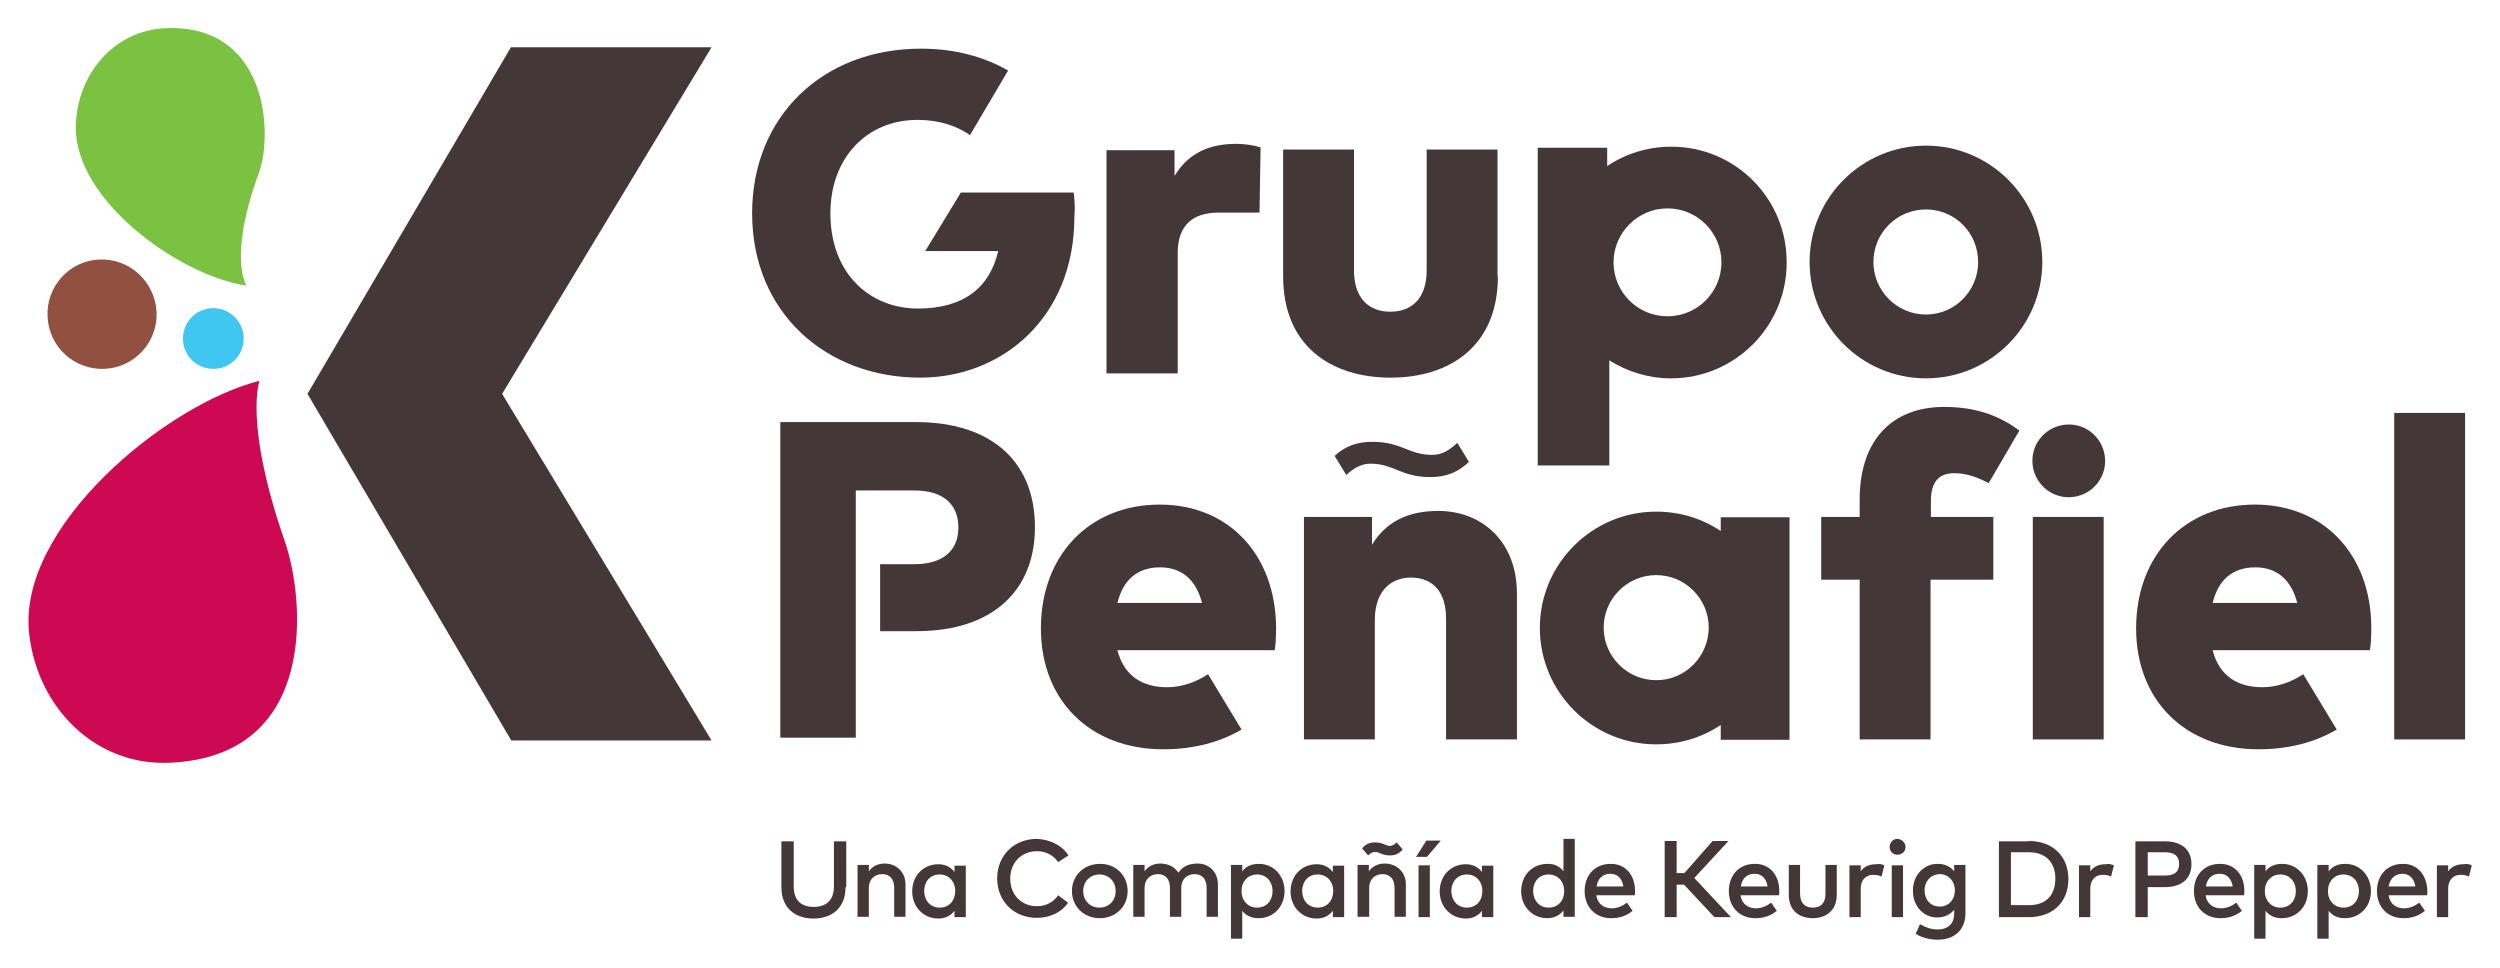 <?xml version="1.0" encoding="utf-8"?>
<!-- Generator: Adobe Illustrator 25.3.0, SVG Export Plug-In . SVG Version: 6.00 Build 0)  -->
<svg version="1.1" id="Layer_1" xmlns="http://www.w3.org/2000/svg" xmlns:xlink="http://www.w3.org/1999/xlink" x="0px" y="0px"
	 viewBox="0 0 709 274.5" style="enable-background:new 0 0 709 274.5;" xml:space="preserve">
<style type="text/css">
	.st0{fill:#443738;}
	.st1{fill:#925041;}
	.st2{fill:#3FC7F2;}
	.st3{fill:#7BC142;}
	.st4{fill:#CE0954;}
</style>
<g>
	<polygon class="st0" points="201.8,13.4 144.9,13.4 87.2,111.7 145,210 201.8,210 142.4,111.7 201.8,13.4 	"/>
	<path class="st1" d="M44.4,88.4c0.4,8.6-6.2,15.8-14.7,16.2c-8.6,0.4-15.8-6.2-16.2-14.7C13,81.3,19.6,74,28.1,73.6
		C36.7,73.2,43.9,79.8,44.4,88.4L44.4,88.4z"/>
	<path class="st2" d="M69.1,95.6c0.2,4.8-3.4,8.8-8.2,9c-4.8,0.2-8.8-3.4-9-8.2c-0.2-4.7,3.4-8.8,8.2-9
		C64.9,87.2,68.9,90.9,69.1,95.6L69.1,95.6z"/>
	<path class="st3" d="M73.4,49.1C64.6,73,69.9,81,69.9,81C51,78.2,21.1,56.9,21.5,35.8C21.8,21.2,32.1,8.8,46.7,8
		C76,6.6,77.5,38,73.4,49.1L73.4,49.1z"/>
	<path class="st4" d="M80.8,153.6C69.1,120,73.6,108,73.6,108c-26.7,6.7-69,41.7-65.3,72c2.5,21,19,37.4,40.1,36.3
		C90.5,214.3,86.4,169.8,80.8,153.6L80.8,153.6z"/>
	<path class="st0" d="M259.7,119.7h-38.4v89.5h21.4v-13.8h0v-43.7h0v-12.6h16.7c7.7,0,12.4,3.6,12.4,10.5c0,6.8-4.7,10.4-12.4,10.4
		h-9.8V179h10.3c21.9,0,33.6-11.8,33.6-29.4C293.6,131.6,281.9,119.7,259.7,119.7L259.7,119.7z"/>
	<path class="st0" d="M472.9,89.7c-8.5,0-15.3-6.9-15.3-15.3s6.9-15.3,15.3-15.3c8.5,0,15.3,6.9,15.3,15.3S481.4,89.7,472.9,89.7
		L472.9,89.7z M474,41.6c-6.7,0-13,2-18.2,5.5v-5.2h-19.7v90.1h20.3v-29.8c5.1,3.2,11.1,5.1,17.5,5.1c18.1,0,32.8-14.7,32.8-32.8
		C506.8,56.3,492.1,41.6,474,41.6L474,41.6z"/>
	<path class="st0" d="M333.1,49.9v-7.3h-19.3v63.3H334V71.7c0-7.9,4.4-11.4,11.5-11.4c3.6,0,11.7,0,11.7,0l0.3-18.5
		c-1.5-0.5-4.1-1-7.1-1C342.7,40.8,336.8,43.7,333.1,49.9L333.1,49.9z"/>
	<path class="st0" d="M424.8,78.4c0,19.7-13.6,28.7-30.4,28.7c-16.8,0-30.5-8.9-30.5-28.7v-36H384v34.3c0,8,4.3,11.7,10.3,11.7
		c6,0,10.3-3.7,10.3-11.7V42.4h20.1V78.4L424.8,78.4z"/>
	<path class="st0" d="M430.2,168.3v41.4h-20.1v-34.3c0-7.5-3.7-11.6-10-11.6c-5.6,0-10.2,3.8-10.2,12v33.9h-20.1v-63.1h19.3v7.9
		c4-6.6,10.3-9.6,18.8-9.6C420.4,144.9,430.2,153.7,430.2,168.3L430.2,168.3z"/>
	<path class="st0" d="M565.2,164.4h-17.7v45.3h-20.1v-45.3h-10.9v-17.8h10.9v-4.9c0-17,9.3-26.3,24-26.3c9.8,0,16.3,3,21.3,6.7
		L564,137c-3-1.5-6-2.8-9.8-2.8c-4.4,0-6.6,2.5-6.6,8v4.4h17.7V164.4L565.2,164.4z"/>
	<polygon class="st0" points="596.6,209.7 576.5,209.7 576.5,146.6 596.6,146.6 596.6,209.7 	"/>
	<polygon class="st0" points="699.1,209.7 679,209.7 679,117.1 699.1,117.1 699.1,209.7 	"/>
	<path class="st0" d="M316.9,171c1.6-6.5,5.6-10.1,12.1-10.1c6.1,0,10.2,3.5,11.9,10.1H316.9L316.9,171z M328.9,143.1
		c-20,0-33.7,14.4-33.7,35.1c0,20.5,14,34.3,34.7,34.3c8.6,0,16.1-2,22.2-5.6l-9.5-15.7c-3.6,2.4-7.7,3.7-11.6,3.7
		c-7.2,0-12.3-3.4-14.1-10.5h44.6c0.3-1.4,0.4-4.4,0.4-6.5C361.7,157.2,348.4,143.1,328.9,143.1L328.9,143.1z"/>
	<path class="st0" d="M627.5,171c1.6-6.5,5.6-10.1,12.1-10.1c6.1,0,10.2,3.5,11.9,10.1H627.5L627.5,171z M639.5,143.1
		c-20,0-33.7,14.4-33.7,35.1c0,20.5,14,34.3,34.7,34.3c8.6,0,16.1-2,22.2-5.6l-9.5-15.7c-3.6,2.4-7.7,3.7-11.6,3.7
		c-7.2,0-12.3-3.4-14.1-10.5h44.6c0.3-1.4,0.4-4.4,0.4-6.5C672.4,157.2,659,143.1,639.5,143.1L639.5,143.1z"/>
	<path class="st0" d="M546.2,89.2c-8.2,0-14.9-6.7-14.9-14.9c0-8.2,6.6-14.9,14.9-14.9S561,66.1,561,74.3
		C561,82.5,554.4,89.2,546.2,89.2L546.2,89.2z M546.2,41.3c-18.2,0-33,14.8-33,33s14.8,33,33,33s33-14.8,33-33
		S564.4,41.3,546.2,41.3L546.2,41.3z"/>
	<path class="st0" d="M469.7,192.9c-8.2,0-14.9-6.7-14.9-14.9c0-8.2,6.7-14.9,14.9-14.9c8.2,0,14.9,6.7,14.9,14.9
		C484.5,186.3,477.9,192.9,469.7,192.9L469.7,192.9z M488,146.6v4c-5.2-3.5-11.5-5.5-18.3-5.5c-18.2,0-33,14.8-33,33
		c0,18.2,14.8,33,33,33c6.8,0,13.1-2,18.3-5.5v4.2h19.5v-63.1H488L488,146.6z"/>
	<path class="st0" d="M597,130.2c0.3,5.7-4.1,10.5-9.8,10.8c-5.7,0.3-10.5-4.1-10.8-9.8c-0.3-5.7,4.1-10.5,9.8-10.8
		C591.9,120.1,596.7,124.5,597,130.2L597,130.2z"/>
	<path class="st0" d="M304.5,54.6h-32l-10.1,16.6h20.7c-2.5,10.6-10,16.3-22.8,16.3c-13.4,0-24.8-9.7-24.8-27
		c0-15.7,10.3-26.5,24.7-26.5c6,0,10.9,1.6,14.9,4.3l10.8-18.3c-6.8-3.9-15.1-6.2-24.7-6.2c-28,0-47.9,19.3-47.9,46.7
		c0,28.1,20.9,46.6,47.7,46.6c23.1,0,43.7-16.9,43.7-45.7C304.9,59.2,304.8,57,304.5,54.6L304.5,54.6z"/>
	<path class="st0" d="M413.3,125.6c-2.5,2.3-4.5,3.4-7.2,3.4c-6.6,0-8.6-3.7-16.9-3.7c-4.5,0-7.8,1.3-10.7,4l3.3,5.4
		c2.3-2.1,4.4-3.2,6.9-3.2c6.6,0,8.6,3.8,16.9,3.8c4.6,0,7.9-1.4,11-4.3L413.3,125.6L413.3,125.6z"/>
	<path class="st0" d="M239.8,251.6c0,6-4,8.9-9.1,8.9c-5.1,0-9.1-2.9-9.1-8.9v-13h3.5v12.8c0,4.1,2.3,5.8,5.7,5.8
		c3.3,0,5.7-1.7,5.7-5.8v-12.8h3.5V251.6L239.8,251.6z"/>
	<path class="st0" d="M256.8,250.8v9.2h-3.2v-8.2c0-2.5-1.3-3.9-3.4-3.9c-2.1,0-3.8,1.4-3.8,3.9v8.2h-3.2v-14.7h3.2v1.8
		c1.2-1.7,3-2.2,4.5-2.2C254.3,244.9,256.8,247.4,256.8,250.8L256.8,250.8z"/>
	<path class="st0" d="M262.1,252.7c0,2.6,1.7,4.7,4.4,4.7c2.7,0,4.4-2,4.4-4.7c0-2.7-1.8-4.7-4.4-4.7
		C263.7,248,262.1,250.1,262.1,252.7L262.1,252.7z M273.9,260.1h-3.2v-1.8c-1,1.3-2.5,2.2-4.6,2.2c-4.1,0-7.4-3.2-7.4-7.7
		c0-4.5,3.2-7.7,7.4-7.7c2.1,0,3.6,0.9,4.6,2.2v-1.8h3.2V260.1L273.9,260.1z"/>
	<path class="st0" d="M303,242.6l-2.9,1.9c-1.3-1.9-3.4-3.1-6-3.1c-4.4,0-7.6,3.2-7.6,7.8c0,4.6,3.2,7.8,7.6,7.8
		c2.6,0,4.7-1.2,6-3.1l2.8,2.1c-1.8,2.7-5.1,4.3-8.8,4.3c-6.6,0-11.3-4.7-11.3-11.2c0-6.4,4.7-11.2,11.3-11.2
		C297.9,238.1,301.3,239.8,303,242.6L303,242.6z"/>
	<path class="st0" d="M307.2,252.7c0,2.8,2,4.7,4.6,4.7c2.6,0,4.6-1.9,4.6-4.7c0-2.8-2-4.7-4.6-4.7
		C309.2,248,307.2,249.9,307.2,252.7L307.2,252.7z M319.8,252.7c0,4.4-3.4,7.7-7.9,7.7c-4.5,0-7.9-3.3-7.9-7.7
		c0-4.4,3.4-7.7,7.9-7.7C316.4,244.9,319.8,248.3,319.8,252.7L319.8,252.7z"/>
	<path class="st0" d="M345.4,250.8v9.2h-3.2v-8.2c0-2.5-1.3-3.9-3.4-3.9c-2.1,0-3.8,1.4-3.8,3.9v8.2h-3.2v-8.2
		c0-2.5-1.3-3.9-3.4-3.9c-2.1,0-3.8,1.4-3.8,3.9v8.2h-3.2v-14.7h3.2v1.8c1.2-1.7,3-2.2,4.5-2.2c2.2,0,4.1,1,5.1,2.6
		c1.3-2.1,3.6-2.6,5.4-2.6C343,244.9,345.4,247.4,345.4,250.8L345.4,250.8z"/>
	<path class="st0" d="M352.1,252.7c0,2.7,1.8,4.7,4.4,4.7c2.8,0,4.4-2.1,4.4-4.7c0-2.6-1.7-4.7-4.4-4.7
		C353.9,248,352.1,250,352.1,252.7L352.1,252.7z M364.3,252.7c0,4.5-3.2,7.7-7.4,7.7c-2.1,0-3.6-0.8-4.6-2.1v7.9h-3.2v-20.9h3.2v1.8
		c1-1.3,2.5-2.1,4.6-2.1C361,244.9,364.3,248.2,364.3,252.7L364.3,252.7z"/>
	<path class="st0" d="M369.3,252.7c0,2.6,1.7,4.7,4.4,4.7c2.7,0,4.4-2,4.4-4.7c0-2.7-1.8-4.7-4.4-4.7
		C370.9,248,369.3,250.1,369.3,252.7L369.3,252.7z M381.2,260.1h-3.2v-1.8c-1,1.3-2.5,2.2-4.6,2.2c-4.1,0-7.4-3.2-7.4-7.7
		c0-4.5,3.2-7.7,7.4-7.7c2.1,0,3.6,0.9,4.6,2.2v-1.8h3.2V260.1L381.2,260.1z"/>
	<path class="st0" d="M386.3,240.6c1-1.2,2.1-1.7,3.7-1.7c2.1,0,3.1,1,4.1,1c0.7,0,1.3-0.3,2-1l1.7,2c-1,1.2-2.1,1.7-3.7,1.7
		c-2.1,0-3-1-4.1-1c-0.7,0-1.3,0.3-2,1L386.3,240.6L386.3,240.6z M398.7,250.8v9.2h-3.2v-8.2c0-2.5-1.3-3.9-3.4-3.9
		c-2.1,0-3.8,1.4-3.8,3.9v8.2H385v-14.7h3.2v1.8c1.2-1.7,3-2.2,4.5-2.2C396.2,244.9,398.7,247.4,398.7,250.8L398.7,250.8z"/>
	<path class="st0" d="M405.5,260.1h-3.2v-14.7h3.2V260.1L405.5,260.1z M401.6,243l2.9-4.6h4.1l-3.9,4.6H401.6L401.6,243z"/>
	<path class="st0" d="M411.6,252.7c0,2.6,1.7,4.7,4.4,4.7c2.7,0,4.4-2,4.4-4.7c0-2.7-1.8-4.7-4.4-4.7
		C413.3,248,411.6,250.1,411.6,252.7L411.6,252.7z M423.5,260.1h-3.2v-1.8c-1,1.3-2.5,2.2-4.6,2.2c-4.1,0-7.4-3.2-7.4-7.7
		c0-4.5,3.2-7.7,7.4-7.7c2.1,0,3.6,0.9,4.6,2.2v-1.8h3.2V260.1L423.5,260.1z"/>
	<path class="st0" d="M434.8,252.7c0,2.6,1.7,4.7,4.4,4.7c2.7,0,4.4-2,4.4-4.7c0-2.7-1.8-4.7-4.4-4.7
		C436.4,248,434.8,250.1,434.8,252.7L434.8,252.7z M443.4,247.1v-9.2h3.2v22.1h-3.2v-1.8c-1,1.3-2.5,2.2-4.6,2.2
		c-4.1,0-7.4-3.2-7.4-7.7c0-4.5,3.2-7.7,7.4-7.7C440.9,244.9,442.4,245.8,443.4,247.1L443.4,247.1z"/>
	<path class="st0" d="M452.8,251.4h7.6c-0.4-2.3-1.7-3.6-3.7-3.6C454.4,247.8,453.1,249.3,452.8,251.4L452.8,251.4z M463.7,252.7
		c0,0.4,0,0.8-0.1,1.2h-10.9c0.4,2.6,2.3,3.7,4.4,3.7c1.5,0,3-0.6,4.3-1.6l1.6,2.3c-1.8,1.5-3.8,2.1-6.1,2.1c-4.4,0-7.5-3.1-7.5-7.7
		c0-4.6,3-7.7,7.3-7.7C460.9,244.9,463.7,248.1,463.7,252.7L463.7,252.7z"/>
	<polygon class="st0" points="477.6,250.9 475.5,250.9 475.5,260.1 472.1,260.1 472.1,238.5 475.5,238.5 475.5,247.6 477.7,247.6 
		485.7,238.5 490.2,238.5 480.5,249 490.9,260.1 486.2,260.1 477.6,250.9 	"/>
	<path class="st0" d="M493.7,251.4h7.6c-0.4-2.3-1.7-3.6-3.7-3.6C495.3,247.8,494,249.3,493.7,251.4L493.7,251.4z M504.6,252.7
		c0,0.4,0,0.8-0.1,1.2h-10.9c0.4,2.6,2.3,3.7,4.4,3.7c1.5,0,3-0.6,4.3-1.6l1.6,2.3c-1.8,1.5-3.8,2.1-6.1,2.1c-4.4,0-7.5-3.1-7.5-7.7
		c0-4.6,3-7.7,7.3-7.7C501.8,244.9,504.6,248.1,504.6,252.7L504.6,252.7z"/>
	<path class="st0" d="M520.9,253.8c0,4.7-3.4,6.6-6.8,6.6c-3.5,0-6.8-1.9-6.8-6.6v-8.5h3.2v8.2c0,2.8,1.6,3.9,3.6,3.9
		c2,0,3.6-1,3.6-3.9v-8.2h3.2V253.8L520.9,253.8z"/>
	<path class="st0" d="M534.4,245.4l-0.8,3.2c-0.7-0.4-1.7-0.5-2.4-0.5c-2,0-3.5,1.4-3.5,3.9v8.1h-3.2v-14.7h3.2v1.7
		c1-1.4,2.5-2,4.3-2C533,244.9,533.7,245.1,534.4,245.4L534.4,245.4z"/>
	<path class="st0" d="M539.7,260.1h-3.2v-14.7h3.2V260.1L539.7,260.1z M540.4,240.2c0,1.3-1,2.2-2.3,2.2c-1.3,0-2.2-1-2.2-2.2
		c0-1.3,1-2.3,2.2-2.3C539.4,238,540.4,239,540.4,240.2L540.4,240.2z"/>
	<path class="st0" d="M545.8,252.5c0,2.5,1.6,4.6,4.3,4.6c2.6,0,4.3-2,4.3-4.6c0-2.6-1.8-4.6-4.3-4.6
		C547.4,248,545.8,250.1,545.8,252.5L545.8,252.5z M554.2,247.1v-1.8h3.2V259c0,4.6-3,7.5-7.9,7.5c-2.2,0-4.6-0.6-6.2-1.7l1.2-2.7
		c1.5,0.9,3.2,1.5,5,1.5c3,0,4.7-1.7,4.7-4.4V258c-1.1,1.4-2.8,2.2-4.9,2.2c-3.4,0-6.8-2.8-6.8-7.6c0-4.8,3.5-7.6,6.8-7.6
		C551.4,244.9,553.1,245.7,554.2,247.1L554.2,247.1z"/>
	<path class="st0" d="M570.3,241.8v14.9h5.1c5.1,0,7.5-3.1,7.5-7.5c0-4.4-2.5-7.5-7.5-7.5H570.3L570.3,241.8z M575.4,238.5
		c6.7,0,11.2,4.3,11.2,10.8c0,6.5-4.4,10.8-11.2,10.8h-8.5v-21.5H575.4L575.4,238.5z"/>
	<path class="st0" d="M599.5,245.4l-0.8,3.2c-0.7-0.4-1.7-0.5-2.4-0.5c-2,0-3.5,1.4-3.5,3.9v8.1h-3.2v-14.7h3.2v1.7
		c1-1.4,2.5-2,4.3-2C598,244.9,598.8,245.1,599.5,245.4L599.5,245.4z"/>
	<path class="st0" d="M609.1,241.8v6.5h4.8c2.8,0,4.1-1,4.1-3.3c0-2.2-1.3-3.3-4.1-3.3H609.1L609.1,241.8z M609.1,251.6v8.5h-3.5
		v-21.5h8.3c5,0,7.6,2.5,7.6,6.5c0,4-2.7,6.5-7.6,6.5H609.1L609.1,251.6z"/>
	<path class="st0" d="M625.6,251.4h7.6c-0.4-2.3-1.7-3.6-3.7-3.6C627.2,247.8,625.9,249.3,625.6,251.4L625.6,251.4z M636.5,252.7
		c0,0.4,0,0.8-0.1,1.2h-10.9c0.4,2.6,2.3,3.7,4.4,3.7c1.5,0,3-0.6,4.3-1.6l1.6,2.3c-1.8,1.5-3.8,2.1-6.1,2.1c-4.4,0-7.5-3.1-7.5-7.7
		c0-4.6,3-7.7,7.3-7.7C633.7,244.9,636.5,248.1,636.5,252.7L636.5,252.7z"/>
	<path class="st0" d="M642.3,252.7c0,2.7,1.8,4.7,4.4,4.7c2.8,0,4.4-2.1,4.4-4.7c0-2.6-1.7-4.7-4.4-4.7
		C644.1,248,642.3,250,642.3,252.7L642.3,252.7z M654.5,252.7c0,4.5-3.2,7.7-7.4,7.7c-2.1,0-3.6-0.8-4.6-2.1v7.9h-3.2v-20.9h3.2v1.8
		c1-1.3,2.5-2.1,4.6-2.1C651.2,244.9,654.5,248.2,654.5,252.7L654.5,252.7z"/>
	<path class="st0" d="M660.2,252.7c0,2.7,1.8,4.7,4.4,4.7c2.8,0,4.4-2.1,4.4-4.7c0-2.6-1.7-4.7-4.4-4.7
		C662,248,660.2,250,660.2,252.7L660.2,252.7z M672.4,252.7c0,4.5-3.2,7.7-7.4,7.7c-2.1,0-3.6-0.8-4.6-2.1v7.9h-3.2v-20.9h3.2v1.8
		c1-1.3,2.5-2.1,4.6-2.1C669.1,244.9,672.4,248.2,672.4,252.7L672.4,252.7z"/>
	<path class="st0" d="M677.4,251.4h7.6c-0.4-2.3-1.7-3.6-3.7-3.6C679.1,247.8,677.8,249.3,677.4,251.4L677.4,251.4z M688.4,252.7
		c0,0.4,0,0.8-0.1,1.2h-10.9c0.4,2.6,2.3,3.7,4.4,3.7c1.5,0,3-0.6,4.3-1.6l1.6,2.3c-1.8,1.5-3.8,2.1-6.1,2.1c-4.4,0-7.5-3.1-7.5-7.7
		c0-4.6,3-7.7,7.3-7.7C685.5,244.9,688.3,248.1,688.4,252.7L688.4,252.7z"/>
	<path class="st0" d="M701,245.4l-0.8,3.2c-0.7-0.4-1.7-0.5-2.4-0.5c-2,0-3.5,1.4-3.5,3.9v8.1h-3.2v-14.7h3.2v1.7c1-1.4,2.5-2,4.3-2
		C699.6,244.9,700.3,245.1,701,245.4L701,245.4z"/>
</g>
</svg>
